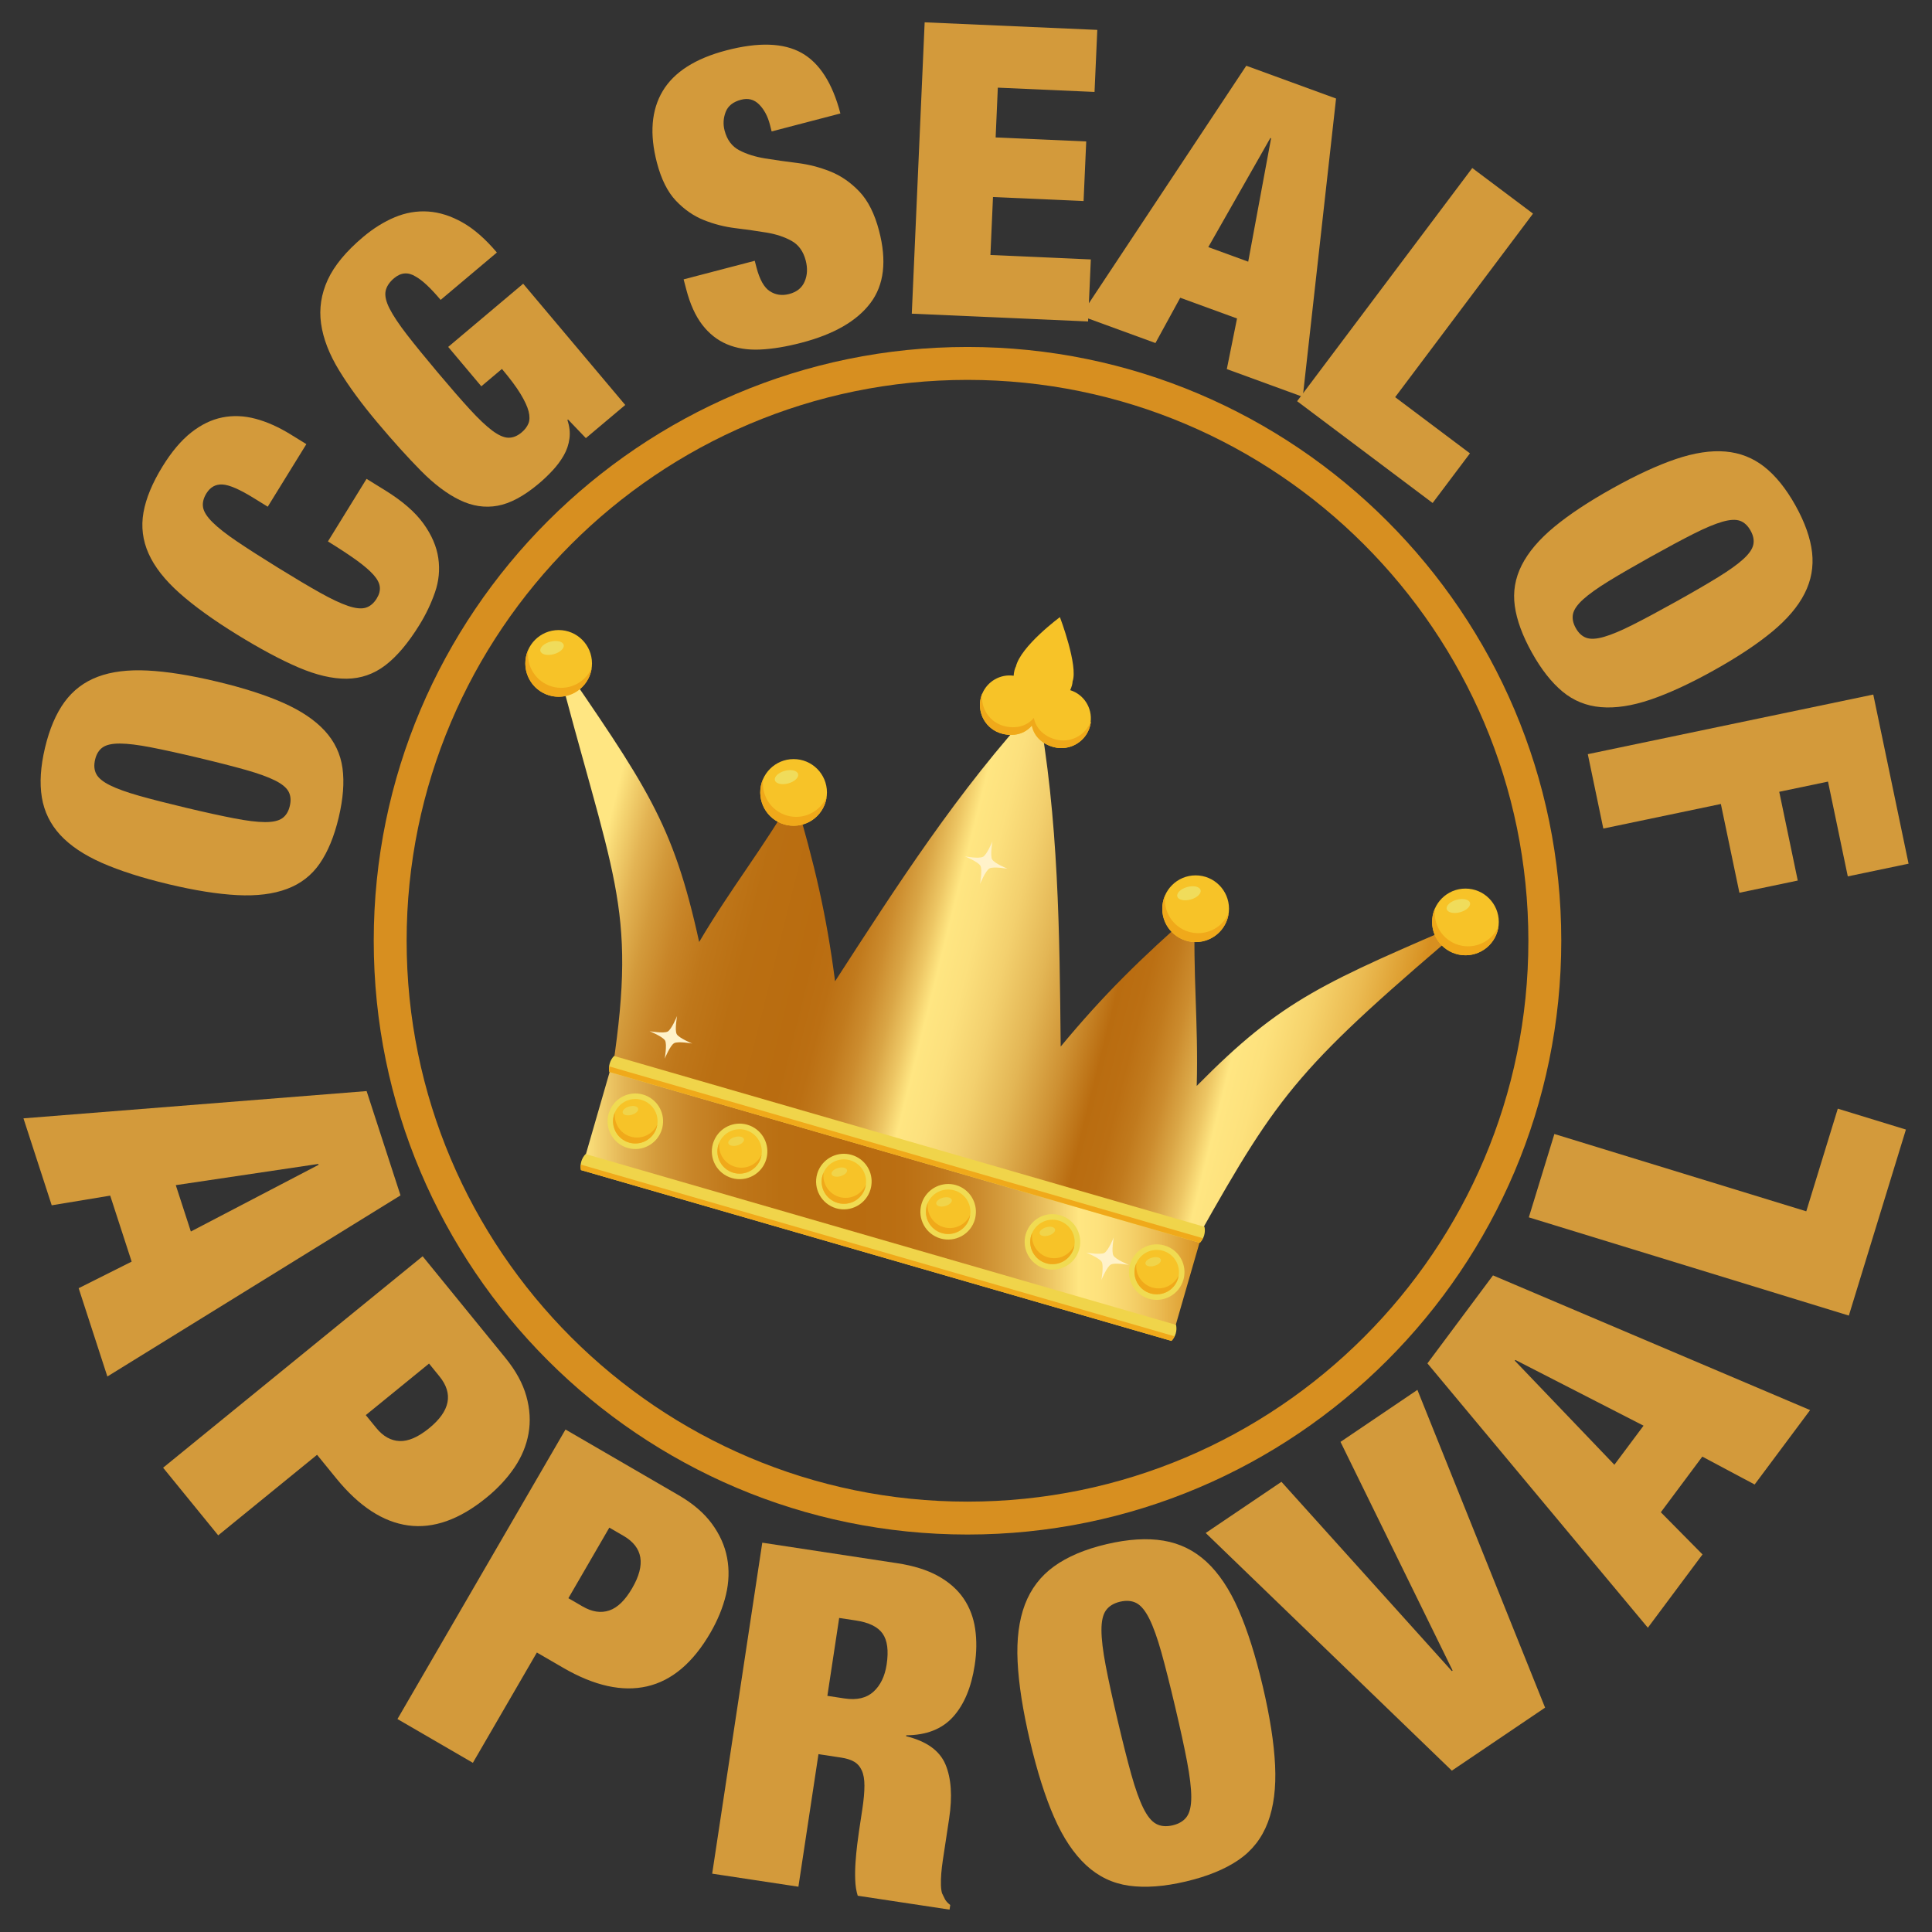 <?xml version="1.0" encoding="utf-8"?>
<!-- Generator: Adobe Illustrator 16.0.0, SVG Export Plug-In . SVG Version: 6.00 Build 0)  -->
<!DOCTYPE svg PUBLIC "-//W3C//DTD SVG 1.1//EN" "http://www.w3.org/Graphics/SVG/1.1/DTD/svg11.dtd">
<svg version="1.1" id="Layer_1" xmlns="http://www.w3.org/2000/svg" xmlns:xlink="http://www.w3.org/1999/xlink" x="0px" y="0px"
	 width="70px" height="70px" viewBox="0 0 70 70" enable-background="new 0 0 70 70" xml:space="preserve">
<rect x="0" y="0" width="70" height="70" fill="#333333" stroke="none"/>
<g>
	<g>
		<path fill="#D39A3B" d="M14.511,43.311L3.89,49.873l-1.04-3.199l1.92-0.963l-0.777-2.391l-2.119,0.35l-1.024-3.15l12.433-0.988
			L14.511,43.311z M11.532,42.172l-5.163,0.768l0.546,1.68l4.627-2.416L11.532,42.172z"/>
		<path fill="#D39A3B" d="M18.307,49.193c0.38,0.465,0.634,0.93,0.764,1.394s0.156,0.914,0.079,1.348
			c-0.076,0.435-0.247,0.848-0.513,1.24s-0.604,0.755-1.017,1.091c-0.975,0.794-1.919,1.128-2.831,1.003
			c-0.913-0.125-1.781-0.693-2.604-1.703l-0.697-0.856l-3.582,2.918l-1.996-2.45l9.403-7.661L18.307,49.193z M13.629,51.733
			c0.25,0.308,0.533,0.467,0.851,0.479c0.316,0.012,0.672-0.143,1.067-0.464c0.764-0.623,0.888-1.25,0.373-1.882l-0.375-0.461
			l-2.292,1.867L13.629,51.733z"/>
		<path fill="#D39A3B" d="M24.586,54.173c0.52,0.301,0.922,0.646,1.207,1.034c0.285,0.389,0.469,0.799,0.551,1.233
			s0.068,0.881-0.041,1.341c-0.11,0.46-0.299,0.92-0.565,1.38c-0.631,1.087-1.396,1.733-2.294,1.939s-1.911-0.019-3.037-0.672
			l-0.955-0.554l-2.319,3.996l-2.732-1.586l6.088-10.49L24.586,54.173z M21.108,58.204c0.343,0.199,0.664,0.248,0.965,0.147
			s0.579-0.371,0.834-0.812c0.495-0.852,0.39-1.482-0.315-1.892l-0.515-0.298l-1.483,2.557L21.108,58.204z"/>
		<path fill="#D39A3B" d="M32.507,56.638c0.594,0.09,1.089,0.245,1.484,0.465c0.396,0.22,0.704,0.493,0.925,0.818
			c0.22,0.325,0.358,0.693,0.417,1.103c0.059,0.41,0.053,0.844-0.017,1.303c-0.122,0.806-0.383,1.431-0.782,1.875
			c-0.399,0.444-0.966,0.667-1.699,0.671l-0.005,0.033c0.739,0.181,1.215,0.522,1.426,1.023c0.21,0.501,0.255,1.155,0.133,1.961
			l-0.155,1.024c-0.023,0.157-0.049,0.319-0.074,0.487s-0.044,0.328-0.056,0.481s-0.016,0.293-0.012,0.419s0.018,0.226,0.041,0.298
			c0.034,0.074,0.069,0.145,0.105,0.213c0.035,0.068,0.099,0.138,0.191,0.209l-0.025,0.168l-3.326-0.503
			c-0.055-0.168-0.085-0.362-0.092-0.581c-0.008-0.219-0.003-0.436,0.013-0.651c0.015-0.215,0.035-0.421,0.059-0.618
			c0.024-0.197,0.046-0.356,0.064-0.48l0.122-0.806c0.051-0.336,0.076-0.618,0.076-0.848c0.001-0.229-0.031-0.414-0.096-0.556
			c-0.064-0.141-0.157-0.247-0.278-0.317s-0.277-0.119-0.468-0.148l-0.823-0.125l-0.727,4.803l-3.124-0.473l1.815-11.992
			L32.507,56.638z M30.598,61.538c0.447,0.068,0.798-0.014,1.051-0.245c0.252-0.231,0.411-0.559,0.476-0.985
			c0.076-0.503,0.026-0.877-0.148-1.122s-0.498-0.402-0.968-0.473l-0.604-0.091l-0.428,2.822L30.598,61.538z"/>
		<path fill="#D39A3B" d="M36.87,60.205c-0.04-0.811,0.049-1.5,0.264-2.069c0.216-0.568,0.566-1.029,1.054-1.382
			s1.122-0.622,1.905-0.806c0.782-0.184,1.471-0.226,2.063-0.127c0.594,0.099,1.113,0.355,1.56,0.768
			c0.445,0.413,0.832,0.991,1.158,1.735c0.325,0.743,0.618,1.667,0.877,2.769c0.26,1.103,0.409,2.059,0.448,2.87
			s-0.049,1.5-0.264,2.069c-0.216,0.568-0.569,1.021-1.06,1.357c-0.491,0.336-1.128,0.597-1.911,0.781
			c-0.782,0.184-1.469,0.235-2.058,0.152c-0.59-0.082-1.107-0.33-1.554-0.743c-0.445-0.413-0.832-0.991-1.158-1.735
			c-0.326-0.743-0.618-1.666-0.877-2.769C37.059,61.973,36.909,61.016,36.87,60.205z M40.99,64.297
			c0.146,0.519,0.29,0.924,0.435,1.215c0.144,0.292,0.299,0.482,0.466,0.571c0.166,0.089,0.365,0.106,0.597,0.052
			c0.231-0.055,0.401-0.158,0.511-0.312c0.109-0.153,0.164-0.393,0.163-0.719c-0.001-0.325-0.053-0.752-0.153-1.281
			s-0.245-1.19-0.432-1.984c-0.187-0.794-0.353-1.45-0.497-1.968c-0.146-0.519-0.29-0.923-0.435-1.215s-0.299-0.482-0.466-0.571
			c-0.166-0.089-0.365-0.106-0.597-0.052c-0.231,0.055-0.401,0.159-0.511,0.312s-0.164,0.393-0.163,0.719s0.052,0.752,0.153,1.281
			c0.101,0.529,0.245,1.19,0.432,1.984S40.846,63.779,40.99,64.297z"/>
		<path fill="#D39A3B" d="M46.429,53.689l6.174,6.857l0.028-0.019l-4.062-8.285l2.786-1.884l4.626,11.513l-3.378,2.283l-8.918-8.611
			L46.429,53.689z"/>
		<path fill="#D39A3B" d="M54.094,46.21l11.49,4.88l-2.01,2.696l-1.896-1.01l-1.503,2.016l1.51,1.528l-1.98,2.656l-7.987-9.578
			L54.094,46.21z M54.884,49.3l3.608,3.771l1.057-1.416l-4.645-2.382L54.884,49.3z"/>
		<path fill="#D39A3B" d="M56.318,41.087l9.127,2.801l1.142-3.719l2.468,0.757l-2.068,6.74l-11.595-3.559L56.318,41.087z"/>
	</g>
	<g>
		<path fill="#D39A3B" d="M3.69,31.263c-0.647-0.286-1.15-0.624-1.509-1.013c-0.358-0.39-0.58-0.843-0.665-1.36
			c-0.085-0.517-0.047-1.116,0.115-1.798c0.162-0.681,0.398-1.234,0.706-1.657c0.31-0.423,0.711-0.729,1.207-0.915
			c0.495-0.186,1.097-0.261,1.803-0.225s1.539,0.168,2.499,0.397c0.96,0.228,1.764,0.485,2.41,0.771
			c0.647,0.286,1.15,0.623,1.509,1.013s0.573,0.841,0.644,1.355s0.024,1.111-0.138,1.792c-0.162,0.682-0.391,1.236-0.685,1.663
			c-0.294,0.427-0.688,0.734-1.185,0.92c-0.495,0.187-1.097,0.262-1.803,0.226s-1.539-0.168-2.499-0.397
			C5.141,31.806,4.337,31.548,3.69,31.263z M8.485,29.65c0.46,0.089,0.832,0.135,1.116,0.136c0.283,0.001,0.492-0.045,0.626-0.14
			c0.135-0.095,0.226-0.243,0.273-0.444c0.048-0.202,0.033-0.375-0.044-0.52s-0.242-0.281-0.496-0.407s-0.606-0.253-1.058-0.381
			c-0.451-0.127-1.022-0.274-1.714-0.438c-0.691-0.165-1.267-0.291-1.728-0.38c-0.46-0.089-0.832-0.135-1.116-0.136
			c-0.283-0.001-0.492,0.045-0.626,0.14c-0.135,0.095-0.226,0.243-0.273,0.445s-0.033,0.375,0.044,0.52s0.242,0.281,0.496,0.407
			s0.606,0.253,1.058,0.381c0.452,0.128,1.022,0.273,1.714,0.438S8.024,29.561,8.485,29.65z"/>
		<path fill="#D39A3B" d="M8.06,17.554c-0.246-0.013-0.44,0.093-0.58,0.32C7.371,18.05,7.33,18.22,7.357,18.381
			c0.028,0.163,0.143,0.343,0.344,0.542c0.201,0.2,0.496,0.431,0.885,0.694c0.389,0.263,0.885,0.581,1.489,0.954
			s1.111,0.675,1.521,0.904c0.409,0.229,0.748,0.389,1.017,0.479c0.27,0.091,0.482,0.112,0.64,0.064
			c0.157-0.048,0.29-0.16,0.398-0.336c0.088-0.143,0.125-0.282,0.11-0.418c-0.014-0.136-0.09-0.282-0.227-0.436
			c-0.137-0.154-0.339-0.328-0.607-0.523c-0.269-0.194-0.617-0.424-1.045-0.688l1.399-2.267l0.667,0.412
			c0.63,0.389,1.094,0.792,1.394,1.208c0.3,0.417,0.479,0.835,0.539,1.254s0.02,0.833-0.121,1.238
			c-0.141,0.406-0.327,0.798-0.561,1.176c-0.404,0.655-0.815,1.143-1.234,1.464c-0.418,0.321-0.887,0.484-1.405,0.489
			s-1.102-0.132-1.748-0.409c-0.646-0.277-1.389-0.675-2.229-1.193c-0.856-0.528-1.55-1.029-2.081-1.502
			c-0.531-0.473-0.904-0.949-1.118-1.429c-0.214-0.479-0.276-0.976-0.186-1.488c0.09-0.512,0.321-1.071,0.694-1.675
			c0.327-0.529,0.671-0.937,1.033-1.223s0.739-0.469,1.129-0.547c0.391-0.078,0.792-0.062,1.205,0.048
			c0.413,0.11,0.838,0.3,1.274,0.569l0.567,0.35l-1.399,2.267l-0.504-0.311C8.687,17.732,8.307,17.567,8.06,17.554z"/>
		<path fill="#D39A3B" d="M18.956,10.28l3.698,4.393l-1.427,1.201l-0.646-0.675l-0.023,0.019c0.079,0.231,0.104,0.455,0.074,0.673
			c-0.029,0.218-0.098,0.42-0.205,0.607c-0.106,0.187-0.239,0.366-0.397,0.538c-0.159,0.172-0.328,0.334-0.51,0.487
			c-0.536,0.451-1.033,0.718-1.492,0.801c-0.458,0.083-0.916,0.014-1.373-0.208c-0.457-0.221-0.926-0.575-1.406-1.061
			c-0.479-0.486-1.002-1.064-1.567-1.736c-0.572-0.679-1.038-1.312-1.396-1.9c-0.359-0.587-0.577-1.152-0.653-1.694
			c-0.076-0.542,0.005-1.071,0.241-1.586c0.237-0.515,0.665-1.033,1.284-1.554c0.369-0.311,0.753-0.55,1.148-0.715
			s0.799-0.234,1.21-0.206c0.41,0.028,0.824,0.16,1.242,0.396c0.417,0.236,0.832,0.599,1.245,1.089l-2.038,1.716
			c-0.362-0.43-0.663-0.711-0.904-0.845c-0.272-0.17-0.533-0.15-0.782,0.059c-0.174,0.146-0.276,0.304-0.309,0.472
			c-0.031,0.169,0.017,0.38,0.146,0.632c0.129,0.253,0.337,0.565,0.623,0.936c0.287,0.371,0.659,0.828,1.117,1.372
			c0.457,0.543,0.844,0.988,1.161,1.334c0.316,0.346,0.589,0.604,0.815,0.774c0.228,0.17,0.423,0.257,0.587,0.26
			c0.164,0.004,0.326-0.061,0.484-0.195c0.113-0.095,0.194-0.202,0.243-0.32c0.048-0.118,0.05-0.265,0.006-0.44
			c-0.045-0.175-0.144-0.389-0.297-0.64c-0.153-0.251-0.376-0.55-0.669-0.897l-0.747,0.629l-1.2-1.427L18.956,10.28z"/>
		<path fill="#D39A3B" d="M27.896,4.518c-0.079-0.305-0.209-0.549-0.39-0.732c-0.18-0.182-0.398-0.24-0.656-0.172
			c-0.287,0.075-0.473,0.223-0.558,0.444c-0.085,0.221-0.098,0.446-0.038,0.675c0.088,0.334,0.264,0.571,0.53,0.711
			c0.266,0.14,0.579,0.238,0.941,0.297c0.361,0.059,0.748,0.113,1.159,0.164s0.81,0.153,1.197,0.307
			c0.387,0.154,0.737,0.396,1.054,0.727c0.315,0.331,0.555,0.806,0.716,1.426c0.284,1.088,0.181,1.959-0.312,2.613
			c-0.492,0.654-1.325,1.134-2.5,1.44c-0.554,0.145-1.055,0.227-1.503,0.247c-0.448,0.02-0.848-0.044-1.197-0.192
			c-0.35-0.148-0.648-0.384-0.896-0.707s-0.441-0.751-0.58-1.286l-0.094-0.358l2.577-0.673l0.063,0.243
			c0.115,0.439,0.276,0.726,0.484,0.86c0.209,0.135,0.441,0.168,0.699,0.101c0.277-0.072,0.465-0.223,0.562-0.453
			c0.099-0.229,0.111-0.482,0.039-0.76c-0.087-0.334-0.259-0.572-0.516-0.714c-0.256-0.142-0.558-0.242-0.904-0.299
			c-0.346-0.057-0.72-0.11-1.119-0.159c-0.4-0.048-0.785-0.146-1.155-0.295c-0.37-0.148-0.706-0.381-1.009-0.7
			s-0.532-0.779-0.689-1.38c-0.271-1.04-0.201-1.905,0.21-2.594c0.412-0.688,1.181-1.18,2.308-1.474
			c1.164-0.304,2.072-0.273,2.724,0.092c0.65,0.365,1.119,1.097,1.406,2.195l-2.491,0.65L27.896,4.518z"/>
		<path fill="#D39A3B" d="M39.757,1.083l-0.1,2.248l-3.504-0.155L36.074,4.98l3.282,0.145l-0.096,2.159l-3.282-0.145l-0.093,2.1
			l3.638,0.161l-0.1,2.247l-6.387-0.282l0.466-10.556L39.757,1.083z"/>
		<path fill="#D39A3B" d="M48.408,3.57l-1.206,10.808l-2.752-1.005l0.37-1.834l-2.058-0.751l-0.898,1.641l-2.711-0.99l6.002-9.057
			L48.408,3.57z M46.027,5l-2.248,3.953l1.446,0.528l0.829-4.471L46.027,5z"/>
		<path fill="#D39A3B" d="M55.544,7.74l-4.995,6.65l2.71,2.036l-1.352,1.798l-4.91-3.688l6.346-8.448L55.544,7.74z"/>
		<path fill="#D39A3B" d="M60.718,16.633c0.67-0.227,1.269-0.318,1.796-0.273c0.527,0.045,0.998,0.229,1.41,0.553
			c0.411,0.323,0.788,0.791,1.13,1.403c0.341,0.612,0.541,1.178,0.601,1.699c0.059,0.521-0.031,1.017-0.271,1.489
			c-0.239,0.473-0.632,0.934-1.177,1.385c-0.545,0.451-1.248,0.917-2.109,1.397c-0.861,0.481-1.627,0.834-2.297,1.062
			s-1.27,0.318-1.797,0.273c-0.527-0.044-0.991-0.232-1.39-0.563c-0.399-0.331-0.77-0.802-1.111-1.414
			c-0.341-0.612-0.548-1.174-0.619-1.688c-0.072-0.514,0.012-1.006,0.251-1.479c0.239-0.472,0.631-0.934,1.176-1.385
			c0.545-0.451,1.248-0.917,2.109-1.397C59.282,17.214,60.048,16.86,60.718,16.633z M58.274,21.063
			c-0.399,0.246-0.704,0.464-0.914,0.654s-0.332,0.366-0.367,0.527c-0.034,0.161-0.001,0.332,0.1,0.512
			c0.101,0.181,0.229,0.299,0.384,0.354c0.154,0.055,0.368,0.043,0.641-0.036s0.618-0.223,1.037-0.435
			c0.419-0.211,0.938-0.489,1.559-0.835c0.621-0.346,1.131-0.642,1.53-0.888s0.704-0.463,0.914-0.654
			c0.21-0.19,0.333-0.366,0.367-0.526c0.035-0.161,0.002-0.332-0.1-0.513c-0.101-0.181-0.229-0.299-0.383-0.354
			c-0.155-0.055-0.369-0.043-0.642,0.036s-0.618,0.224-1.037,0.435s-0.938,0.49-1.559,0.836S58.674,20.817,58.274,21.063z"/>
		<path fill="#D39A3B" d="M69.151,31.293l-2.202,0.46l-0.717-3.434l-1.767,0.369l0.671,3.216l-2.114,0.442l-0.672-3.216l-4.259,0.89
			l-0.562-2.695l10.343-2.16L69.151,31.293z"/>
	</g>
	<g>
		<path fill="#D78F20" d="M35.054,55.599c-11.862,0-21.513-9.651-21.513-21.514s9.651-21.514,21.513-21.514
			c11.863,0,21.514,9.651,21.514,21.514S46.917,55.599,35.054,55.599z M35.054,13.764c-11.205,0-20.321,9.116-20.321,20.322
			c0,11.205,9.116,20.321,20.321,20.321c11.206,0,20.322-9.116,20.322-20.321C55.375,22.88,46.259,13.764,35.054,13.764z"/>
	</g>
	<g>
		<g>
			<g>
				
					<linearGradient id="SVGID_1_" gradientUnits="userSpaceOnUse" x1="-221.426" y1="899.892" x2="-198.935" y2="899.892" gradientTransform="matrix(1 0 0 -1 242.5 943.401)">
					<stop  offset="0" style="stop-color:#FFE682"/>
					<stop  offset="0.022" style="stop-color:#F5D572"/>
					<stop  offset="0.07" style="stop-color:#E3B454"/>
					<stop  offset="0.122" style="stop-color:#D39A3B"/>
					<stop  offset="0.179" style="stop-color:#C88528"/>
					<stop  offset="0.243" style="stop-color:#BF771A"/>
					<stop  offset="0.321" style="stop-color:#BA6F12"/>
					<stop  offset="0.447" style="stop-color:#B96C10"/>
					<stop  offset="0.518" style="stop-color:#BB6F13"/>
					<stop  offset="0.582" style="stop-color:#C17A1D"/>
					<stop  offset="0.642" style="stop-color:#CC8C2E"/>
					<stop  offset="0.7" style="stop-color:#DAA646"/>
					<stop  offset="0.756" style="stop-color:#EDC664"/>
					<stop  offset="0.801" style="stop-color:#FFE682"/>
					<stop  offset="0.836" style="stop-color:#FDE17C"/>
					<stop  offset="0.88" style="stop-color:#F6D36C"/>
					<stop  offset="0.93" style="stop-color:#EBBB52"/>
					<stop  offset="0.983" style="stop-color:#DC9B2D"/>
					<stop  offset="1" style="stop-color:#D78F20"/>
				</linearGradient>
				<polygon fill="url(#SVGID_1_)" points="42.446,48.536 21.074,42.351 22.192,38.483 43.564,44.667 				"/>
				<g>
					<g>
						<path fill="#F0DB52" d="M24.014,40.767L24.014,40.767L24.014,40.767c0.072-0.488-0.227-0.967-0.716-1.109
							c-0.487-0.141-0.994,0.104-1.196,0.555l0,0l0,0c-0.019,0.043-0.035,0.087-0.05,0.132c-0.153,0.534,0.153,1.092,0.688,1.247
							c0.533,0.155,1.09-0.155,1.246-0.688C23.998,40.86,24.008,40.812,24.014,40.767z"/>
						<g>
							<g>
								<circle fill="#F7C328" cx="23.019" cy="40.625" r="0.806"/>
								<path fill="#F0A91A" d="M22.856,41.184c-0.391-0.113-0.628-0.495-0.572-0.888c-0.016,0.035-0.028,0.067-0.041,0.105
									c-0.123,0.427,0.123,0.874,0.552,0.997c0.426,0.124,0.874-0.123,0.997-0.548c0.009-0.038,0.017-0.074,0.024-0.11
									C23.654,41.1,23.247,41.296,22.856,41.184z"/>
							</g>
							
								<ellipse transform="matrix(-0.262 -0.965 0.965 -0.262 -10.016 72.847)" fill="#F0D44A" cx="22.859" cy="40.255" rx="0.157" ry="0.29"/>
						</g>
					</g>
					<g>
						<path fill="#F0DB52" d="M27.793,41.861L27.793,41.861L27.793,41.861c0.07-0.491-0.228-0.968-0.716-1.11
							c-0.488-0.142-0.996,0.104-1.196,0.554l0,0l0,0c-0.02,0.045-0.037,0.085-0.05,0.133c-0.156,0.534,0.152,1.091,0.688,1.246
							c0.533,0.155,1.091-0.153,1.245-0.685C27.777,41.953,27.786,41.906,27.793,41.861z"/>
						<g>
							<g>
								<circle fill="#F7C328" cx="26.797" cy="41.719" r="0.805"/>
								<path fill="#F0A91A" d="M26.636,42.275c-0.392-0.112-0.63-0.496-0.573-0.887c-0.015,0.033-0.028,0.069-0.039,0.105
									c-0.122,0.428,0.122,0.874,0.551,0.999c0.427,0.122,0.872-0.125,0.998-0.551c0.01-0.037,0.016-0.074,0.02-0.108
									C27.433,42.195,27.026,42.39,26.636,42.275z"/>
							</g>
							
								<ellipse transform="matrix(-0.26 -0.966 0.966 -0.26 -6.342 77.834)" fill="#F0D44A" cx="26.642" cy="41.346" rx="0.158" ry="0.292"/>
						</g>
					</g>
					<g>
						<path fill="#F0DB52" d="M31.57,42.953L31.57,42.953L31.57,42.953c0.073-0.489-0.226-0.968-0.715-1.109
							c-0.489-0.142-0.996,0.105-1.199,0.555l0,0l0,0c-0.019,0.042-0.036,0.086-0.048,0.132c-0.154,0.534,0.153,1.09,0.688,1.248
							c0.532,0.153,1.091-0.156,1.245-0.688C31.555,43.045,31.564,43,31.57,42.953z"/>
						<g>
							<g>
								<circle fill="#F7C328" cx="30.575" cy="42.811" r="0.805"/>
								<path fill="#F0A91A" d="M30.415,43.37c-0.393-0.115-0.631-0.497-0.574-0.888c-0.015,0.034-0.029,0.069-0.041,0.105
									c-0.123,0.428,0.125,0.875,0.552,0.997c0.428,0.124,0.874-0.122,0.996-0.55c0.012-0.036,0.019-0.075,0.022-0.11
									C31.212,43.286,30.805,43.48,30.415,43.37z"/>
							</g>
							
								<ellipse transform="matrix(-0.264 -0.964 0.964 -0.264 -2.472 82.995)" fill="#F0D44A" cx="30.419" cy="42.44" rx="0.155" ry="0.29"/>
						</g>
					</g>
					<g>
						<path fill="#F0DB52" d="M35.349,44.047L35.349,44.047L35.349,44.047c0.07-0.489-0.227-0.968-0.716-1.11
							c-0.487-0.139-0.994,0.105-1.198,0.556l0,0l0,0c-0.016,0.043-0.036,0.085-0.048,0.131c-0.155,0.536,0.153,1.093,0.687,1.248
							c0.535,0.154,1.093-0.152,1.247-0.687C35.332,44.139,35.344,44.093,35.349,44.047z"/>
						<g>
							<g>
								<circle fill="#F7C328" cx="34.354" cy="43.904" r="0.806"/>
								<path fill="#F0A91A" d="M34.193,44.463c-0.392-0.112-0.631-0.494-0.574-0.888c-0.017,0.035-0.028,0.069-0.04,0.104
									c-0.123,0.429,0.123,0.876,0.55,0.999c0.427,0.124,0.875-0.123,0.998-0.549c0.01-0.037,0.019-0.074,0.023-0.11
									C34.989,44.379,34.583,44.575,34.193,44.463z"/>
							</g>
							
								<ellipse transform="matrix(-0.258 -0.966 0.966 -0.258 0.974 87.814)" fill="#F0D44A" cx="34.199" cy="43.533" rx="0.157" ry="0.29"/>
						</g>
					</g>
					<g>
						<path fill="#F0DB52" d="M39.129,45.14L39.129,45.14L39.129,45.14c0.07-0.488-0.229-0.969-0.717-1.109
							c-0.489-0.144-0.995,0.102-1.198,0.553l0,0l0,0c-0.018,0.043-0.036,0.088-0.05,0.134c-0.153,0.532,0.155,1.091,0.688,1.245
							c0.534,0.155,1.092-0.152,1.246-0.684C39.113,45.232,39.12,45.186,39.129,45.14z"/>
						<g>
							<g>
								<circle fill="#F7C328" cx="38.133" cy="44.997" r="0.805"/>
								<path fill="#F0A91A" d="M37.97,45.556c-0.392-0.113-0.628-0.495-0.57-0.888c-0.018,0.034-0.033,0.068-0.042,0.105
									c-0.123,0.428,0.123,0.875,0.552,0.999c0.426,0.123,0.872-0.124,0.996-0.55c0.01-0.039,0.017-0.075,0.021-0.11
									C38.768,45.472,38.359,45.668,37.97,45.556z"/>
							</g>
							
								<ellipse transform="matrix(-0.269 -0.963 0.963 -0.269 5.186 93.193)" fill="#F0D44A" cx="37.977" cy="44.628" rx="0.156" ry="0.29"/>
						</g>
					</g>
					<g>
						<path fill="#F0DB52" d="M42.906,46.231L42.906,46.231L42.906,46.231c0.07-0.487-0.229-0.966-0.716-1.105
							c-0.488-0.144-0.997,0.103-1.197,0.552l0,0l0,0c-0.019,0.043-0.035,0.085-0.051,0.133c-0.152,0.534,0.154,1.091,0.688,1.247
							c0.535,0.152,1.093-0.155,1.246-0.688C42.891,46.325,42.899,46.28,42.906,46.231z"/>
						<g>
							<g>
								<circle fill="#F7C328" cx="41.911" cy="46.091" r="0.805"/>
								<path fill="#F0A91A" d="M41.75,46.649c-0.393-0.113-0.631-0.497-0.574-0.887c-0.016,0.033-0.028,0.068-0.04,0.105
									c-0.122,0.425,0.123,0.873,0.551,0.996c0.427,0.125,0.873-0.121,0.998-0.549c0.01-0.036,0.016-0.072,0.022-0.109
									C42.546,46.564,42.14,46.763,41.75,46.649z"/>
							</g>
							
								<ellipse transform="matrix(-0.267 -0.964 0.964 -0.267 8.856 98.174)" fill="#F0D44A" cx="41.754" cy="45.72" rx="0.155" ry="0.289"/>
						</g>
					</g>
				</g>
				<g>
					
						<linearGradient id="SVGID_2_" gradientUnits="userSpaceOnUse" x1="-220.619" y1="912.904" x2="-191.584" y2="905.632" gradientTransform="matrix(1 0 0 -1 242.5 943.401)">
						<stop  offset="0" style="stop-color:#FFE682"/>
						<stop  offset="0.014" style="stop-color:#F5D572"/>
						<stop  offset="0.043" style="stop-color:#E3B454"/>
						<stop  offset="0.075" style="stop-color:#D39A3B"/>
						<stop  offset="0.11" style="stop-color:#C88528"/>
						<stop  offset="0.149" style="stop-color:#BF771A"/>
						<stop  offset="0.197" style="stop-color:#BA6F12"/>
						<stop  offset="0.275" style="stop-color:#B96C10"/>
						<stop  offset="0.306" style="stop-color:#BB6F13"/>
						<stop  offset="0.334" style="stop-color:#C17A1D"/>
						<stop  offset="0.36" style="stop-color:#CC8C2E"/>
						<stop  offset="0.386" style="stop-color:#DAA646"/>
						<stop  offset="0.41" style="stop-color:#EDC664"/>
						<stop  offset="0.43" style="stop-color:#FFE682"/>
						<stop  offset="0.463" style="stop-color:#FCE07D"/>
						<stop  offset="0.505" style="stop-color:#F3D06E"/>
						<stop  offset="0.553" style="stop-color:#E3B655"/>
						<stop  offset="0.604" style="stop-color:#CE9133"/>
						<stop  offset="0.647" style="stop-color:#B96C10"/>
						<stop  offset="0.679" style="stop-color:#BB6F13"/>
						<stop  offset="0.706" style="stop-color:#C17A1D"/>
						<stop  offset="0.732" style="stop-color:#CC8C2E"/>
						<stop  offset="0.757" style="stop-color:#DAA646"/>
						<stop  offset="0.782" style="stop-color:#EDC664"/>
						<stop  offset="0.801" style="stop-color:#FFE682"/>
						<stop  offset="0.836" style="stop-color:#FDE17C"/>
						<stop  offset="0.88" style="stop-color:#F6D36C"/>
						<stop  offset="0.93" style="stop-color:#EBBB52"/>
						<stop  offset="0.983" style="stop-color:#DC9B2D"/>
						<stop  offset="1" style="stop-color:#D78F20"/>
					</linearGradient>
					<path fill="url(#SVGID_2_)" d="M43.359,39.345c0.066-2.299-0.15-4.068-0.06-6.349c-1.979,1.735-3.318,3.052-4.868,4.923
						c-0.042-4.094-0.068-8.235-0.839-12.402c-2.878,3.11-5.112,6.6-7.336,10.036c-0.31-2.407-0.739-4.237-1.486-6.76
						c-1.142,1.976-2.268,3.356-3.438,5.337c-0.956-4.36-1.903-5.625-5.265-10.538c2.131,8.271,3.023,9.134,2.137,15.077
						c3.563,1.03,7.127,2.061,10.687,3.092c3.508,1.014,7.015,2.03,10.523,3.043c2.987-5.31,3.656-6.163,10.018-11.559
						C47.968,35.605,46.492,36.169,43.359,39.345z"/>
					<g>
						<g>
							<circle fill="#F7C328" cx="43.32" cy="32.925" r="1.209"/>
							<path fill="#F0A91A" d="M43.077,33.762c-0.584-0.17-0.943-0.744-0.859-1.332c-0.021,0.051-0.043,0.104-0.059,0.158
								c-0.185,0.642,0.185,1.311,0.825,1.496c0.642,0.186,1.311-0.184,1.497-0.823c0.017-0.056,0.024-0.11,0.033-0.166
								C44.273,33.636,43.664,33.933,43.077,33.762z"/>
						</g>
						
							<ellipse transform="matrix(-0.266 -0.964 0.964 -0.266 23.334 82.504)" fill="#F0DC5B" cx="43.08" cy="32.368" rx="0.235" ry="0.437"/>
					</g>
					<g>
						<g>
							<circle fill="#F7C328" cx="20.241" cy="24.036" r="1.208"/>
							<path fill="#F0A91A" d="M20,24.875c-0.585-0.17-0.943-0.744-0.859-1.332c-0.022,0.049-0.044,0.103-0.059,0.156
								c-0.187,0.644,0.184,1.313,0.823,1.499c0.642,0.187,1.312-0.185,1.498-0.826c0.016-0.055,0.027-0.11,0.034-0.164
								C21.194,24.748,20.586,25.043,20,24.875z"/>
						</g>
						
							<ellipse transform="matrix(-0.259 -0.966 0.966 -0.259 2.499 48.877)" fill="#F0DC5B" cx="19.999" cy="23.48" rx="0.234" ry="0.436"/>
					</g>
					<g>
						<g>
							<circle fill="#F7C328" cx="53.096" cy="33.403" r="1.208"/>
							<path fill="#F0A91A" d="M52.854,34.24c-0.586-0.17-0.942-0.743-0.86-1.331c-0.021,0.049-0.042,0.104-0.059,0.158
								c-0.187,0.641,0.185,1.31,0.824,1.496c0.643,0.187,1.312-0.184,1.497-0.824c0.016-0.056,0.027-0.11,0.035-0.166
								C54.05,34.115,53.439,34.408,52.854,34.24z"/>
						</g>
						
							<ellipse transform="matrix(-0.263 -0.965 0.965 -0.263 35.046 92.471)" fill="#F0DC5B" cx="52.857" cy="32.844" rx="0.234" ry="0.437"/>
					</g>
					<g>
						<g>
							<circle fill="#F7C328" cx="28.754" cy="28.711" r="1.208"/>
							<path fill="#F0A91A" d="M28.512,29.549c-0.587-0.171-0.942-0.744-0.859-1.333c-0.021,0.051-0.044,0.102-0.061,0.159
								c-0.183,0.64,0.186,1.31,0.827,1.495c0.64,0.187,1.31-0.183,1.496-0.823c0.016-0.056,0.025-0.11,0.034-0.167
								C29.706,29.422,29.099,29.719,28.512,29.549z"/>
						</g>
						
							<ellipse transform="matrix(-0.261 -0.965 0.965 -0.261 8.771 63.022)" fill="#F0DC5B" cx="28.515" cy="28.153" rx="0.236" ry="0.435"/>
					</g>
					<g>
						<path fill="#F7C328" d="M39.523,26.151c-0.003,0.003-0.006,0.007-0.007,0.01c0.063-0.511-0.243-1-0.741-1.155
							c0.024-0.056,0.048-0.112,0.064-0.174c0.014-0.05,0.02-0.098,0.024-0.147c-0.002,0.003-0.003,0.006-0.004,0.011
							c0.217-0.569-0.456-2.336-0.456-2.336s-1.428,1.053-1.598,1.803c0-0.006,0-0.008,0-0.013c-0.02,0.046-0.037,0.094-0.05,0.142
							c-0.016,0.064-0.024,0.128-0.028,0.191c-0.488-0.068-0.956,0.205-1.142,0.658c0-0.002,0-0.006,0-0.008
							c-0.018,0.043-0.035,0.091-0.047,0.14c-0.149,0.575,0.197,1.162,0.771,1.31c0.416,0.109,0.816,0.014,1.077-0.294
							c0.076,0.395,0.383,0.674,0.798,0.782c0.576,0.149,1.163-0.197,1.312-0.772C39.509,26.25,39.516,26.201,39.523,26.151z"/>
						<path fill="#F0A91A" d="M39.517,26.162c0.001-0.001,0-0.001,0-0.003c-0.201,0.489-0.735,0.771-1.262,0.635
							c-0.413-0.108-0.72-0.389-0.797-0.782c-0.258,0.306-0.66,0.403-1.076,0.295c-0.527-0.138-0.857-0.642-0.795-1.168
							c0.002,0.002,0,0.003,0,0.003c0-0.003,0-0.006,0-0.009c-0.018,0.044-0.036,0.09-0.047,0.141
							c-0.149,0.574,0.195,1.162,0.771,1.31c0.414,0.109,0.816,0.013,1.075-0.294c0.078,0.394,0.385,0.673,0.799,0.781
							c0.575,0.148,1.162-0.197,1.312-0.771c0.013-0.049,0.02-0.098,0.027-0.147C39.521,26.154,39.518,26.158,39.517,26.162z"/>
					</g>
				</g>
				<g>
					<path fill="#F0D44A" d="M43.472,45.03c-7.131-2.064-14.261-4.125-21.393-6.189c-0.044-0.21,0.02-0.427,0.168-0.582
						c7.132,2.065,14.263,4.127,21.394,6.191C43.684,44.658,43.621,44.875,43.472,45.03z"/>
					<path fill="#F0A91A" d="M22.072,38.637c-0.006,0.067-0.008,0.135,0.007,0.203c7.132,2.064,14.262,4.125,21.393,6.189
						c0.048-0.05,0.084-0.107,0.111-0.166L22.072,38.637z"/>
				</g>
				<g>
					<path fill="#F0D44A" d="M42.443,48.583c-7.131-2.063-14.263-4.127-21.395-6.189c-0.042-0.208,0.021-0.427,0.17-0.581
						c7.131,2.063,14.263,4.126,21.393,6.189C42.655,48.212,42.593,48.43,42.443,48.583z"/>
					<path fill="#F0A91A" d="M21.044,42.195c-0.007,0.066-0.007,0.13,0.007,0.199c7.13,2.063,14.262,4.127,21.394,6.19
						c0.049-0.048,0.082-0.106,0.111-0.167L21.044,42.195z"/>
				</g>
			</g>
			<path fill="#FFF2C9" d="M24.191,37.375c0.145-0.08,0.341-0.564,0.341-0.564s-0.094,0.514-0.013,0.658
				c0.079,0.143,0.562,0.34,0.562,0.34s-0.514-0.091-0.655-0.013c-0.146,0.08-0.342,0.562-0.342,0.562s0.09-0.512,0.014-0.655
				c-0.08-0.144-0.562-0.341-0.562-0.341S24.047,37.453,24.191,37.375z"/>
			<path fill="#FFF2C9" d="M35.618,31.042c0.144-0.079,0.341-0.562,0.341-0.562s-0.092,0.513-0.013,0.657s0.562,0.34,0.562,0.34
				s-0.514-0.092-0.658-0.012c-0.143,0.079-0.341,0.562-0.341,0.562s0.093-0.514,0.014-0.658c-0.08-0.144-0.561-0.34-0.561-0.34
				S35.473,31.123,35.618,31.042z"/>
			<path fill="#FFF2C9" d="M40.013,45.395c0.144-0.078,0.34-0.561,0.34-0.561s-0.093,0.513-0.012,0.657
				c0.078,0.143,0.561,0.339,0.561,0.339s-0.512-0.093-0.655-0.012c-0.145,0.079-0.342,0.561-0.342,0.561s0.092-0.513,0.013-0.657
				c-0.079-0.143-0.561-0.339-0.561-0.339S39.867,45.474,40.013,45.395z"/>
		</g>
	</g>
</g>
</svg>
